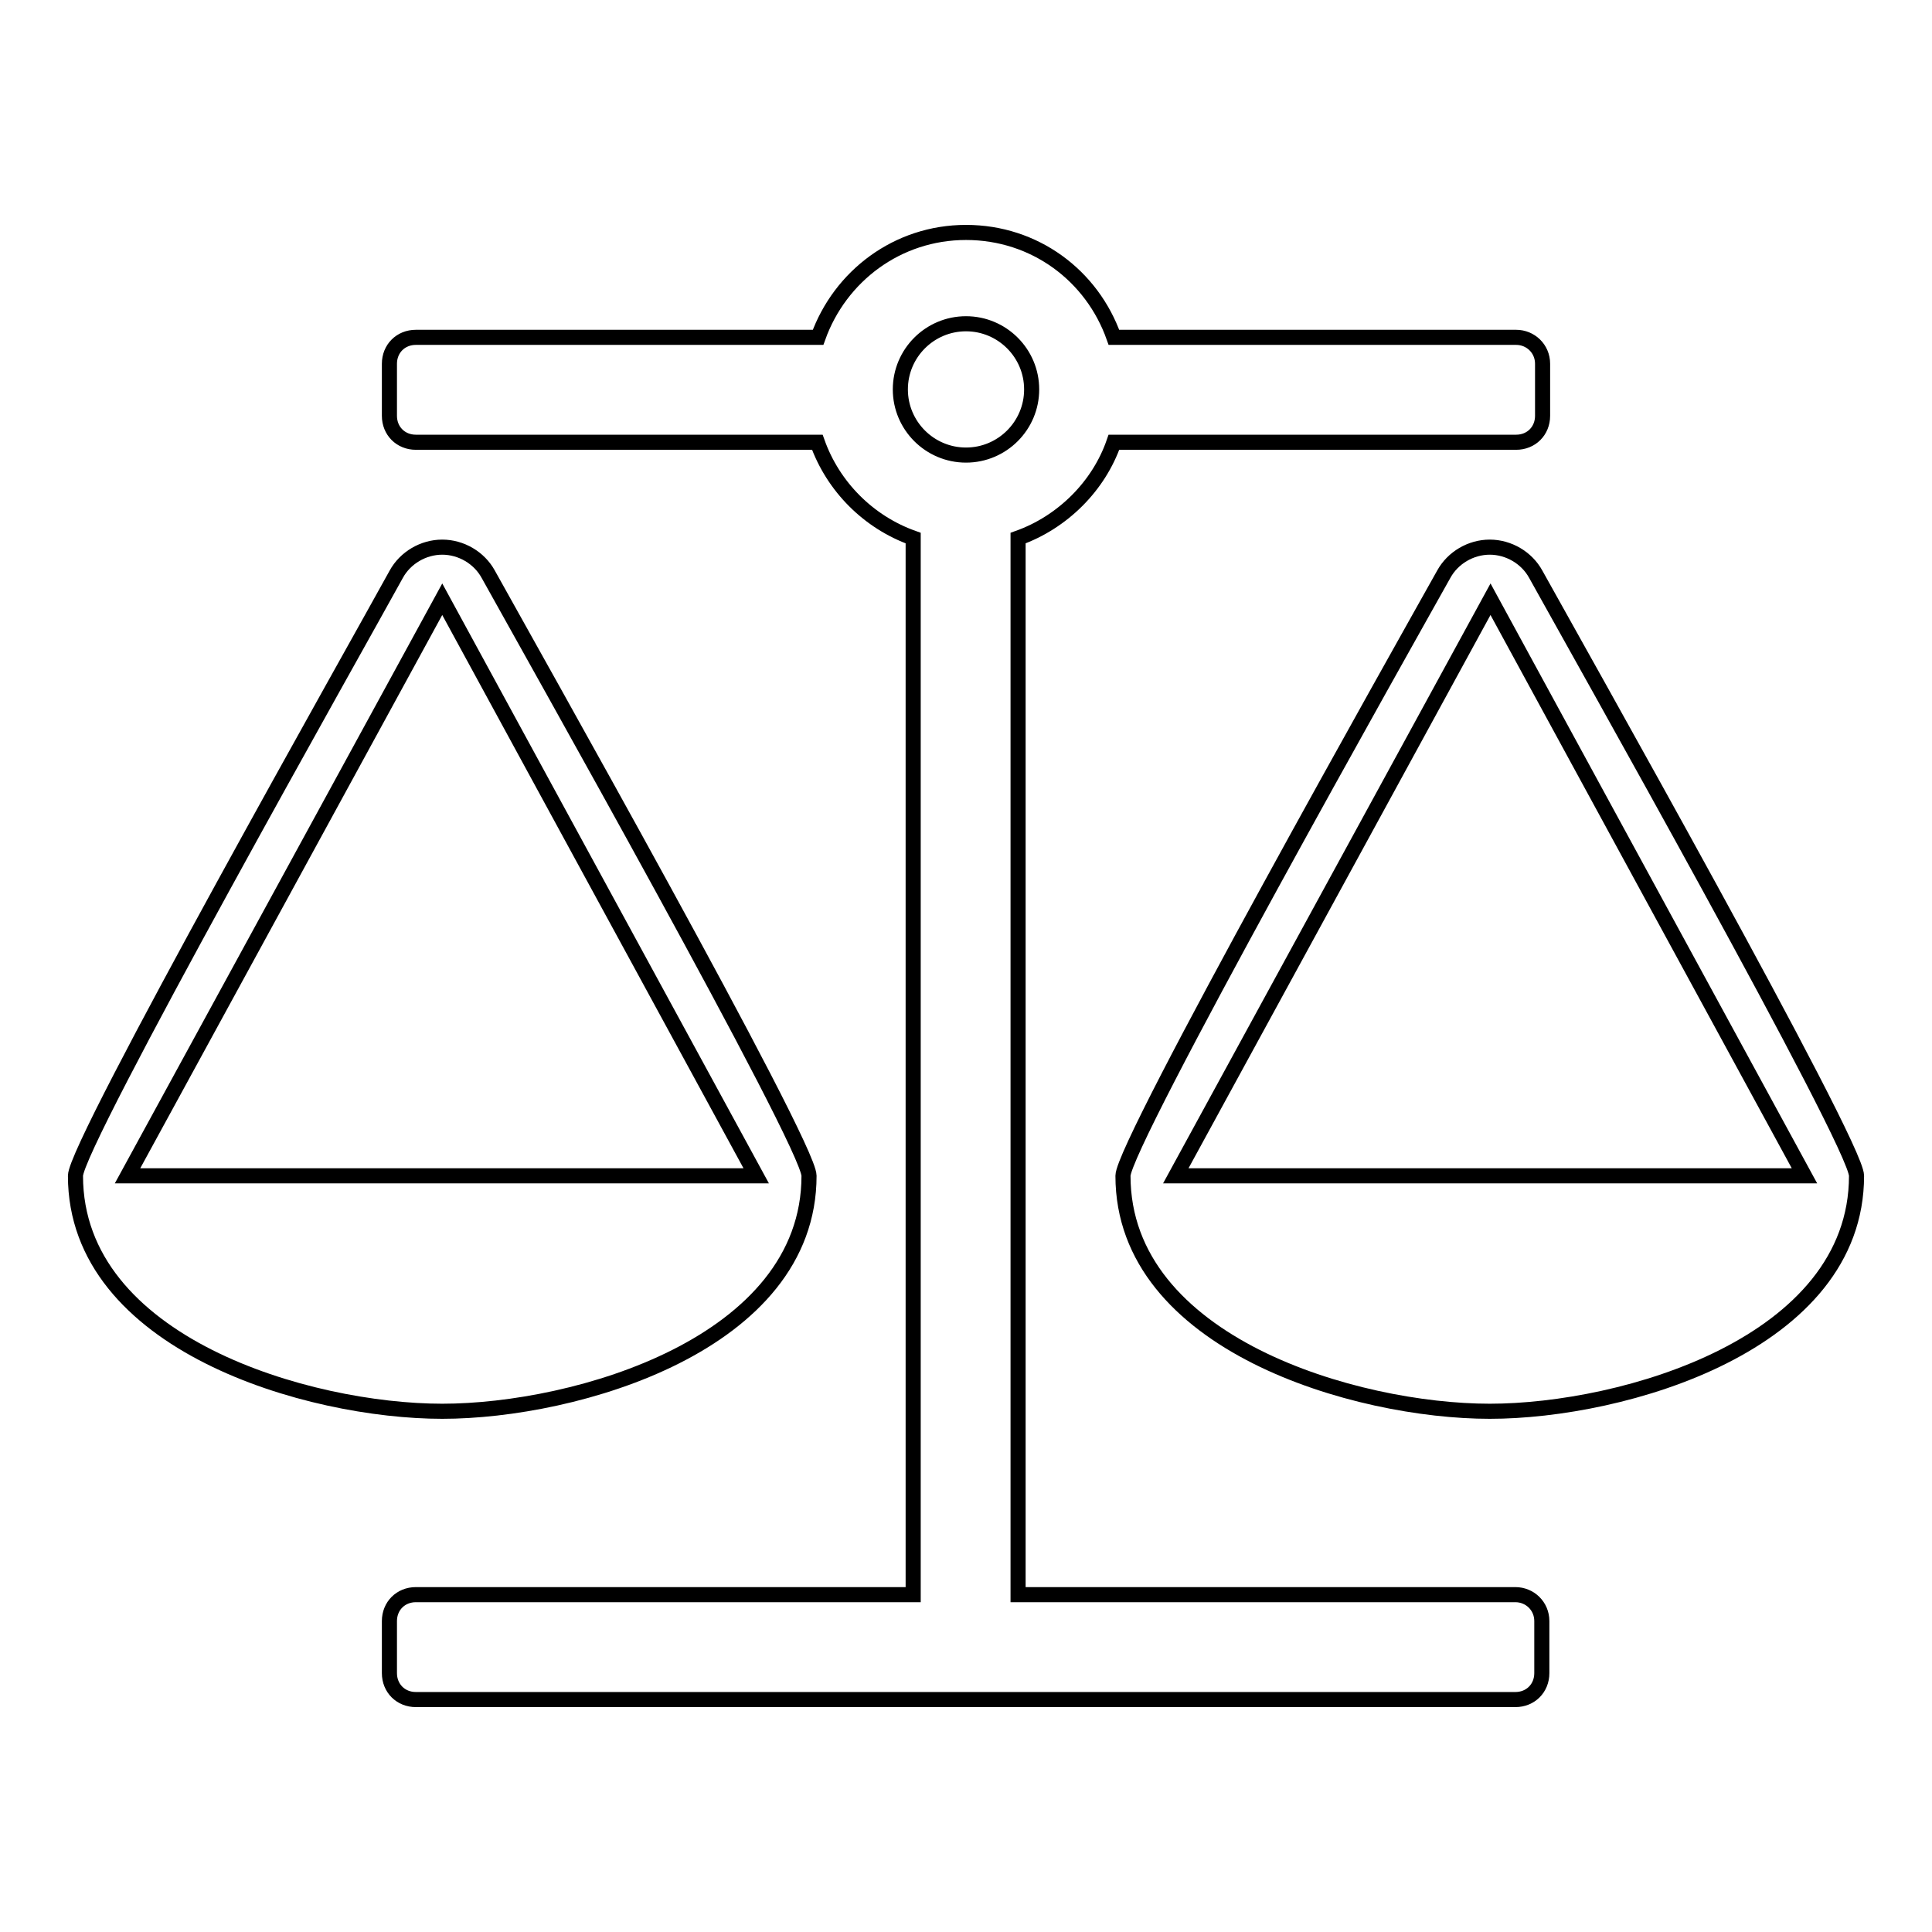 <?xml version="1.0" encoding="utf-8"?>
<!-- Svg Vector Icons : http://www.onlinewebfonts.com/icon -->
<!DOCTYPE svg PUBLIC "-//W3C//DTD SVG 1.1//EN" "http://www.w3.org/Graphics/SVG/1.1/DTD/svg11.dtd">
<svg version="1.1" xmlns="http://www.w3.org/2000/svg" xmlns:xlink="http://www.w3.org/1999/xlink" x="0px" y="0px" viewBox="0 0 256 256" enable-background="new 0 0 256 256" xml:space="preserve">
<g> <path stroke-width="2" fill-opacity="0" stroke="#000000"  d="M58.6,187c-17.7,0-48.6-8.9-48.6-31.2c0-4.2,37.9-71.3,42.5-79.7c1.2-2.2,3.6-3.6,6.1-3.6 c2.5,0,4.9,1.4,6.1,3.6c4.7,8.5,42.5,75.5,42.5,79.7C107.2,178.1,76.3,187,58.6,187z M16.9,155.8h83.3L58.6,79.4L16.9,155.8z  M134.9,71.3v140h65.9c1.9,0,3.5,1.5,3.5,3.5v6.9c0,2-1.5,3.5-3.5,3.5H55.1c-2,0-3.5-1.5-3.5-3.5v-6.9c0-2,1.5-3.5,3.5-3.5h65.9 v-140c-5.9-2.1-10.6-6.8-12.7-12.7H55.1c-2,0-3.5-1.5-3.5-3.5v-6.9c0-2,1.5-3.5,3.5-3.5h53.3c2.9-8.1,10.5-13.9,19.6-13.9 c9.1,0,16.7,5.7,19.6,13.9h53.3c1.9,0,3.5,1.5,3.5,3.5v6.9c0,2-1.5,3.5-3.5,3.5h-53.3C145.6,64.4,140.8,69.2,134.9,71.3z  M136.7,51.6c0-4.8-3.9-8.7-8.7-8.7c-4.8,0-8.7,3.9-8.7,8.7c0,4.8,3.9,8.7,8.7,8.7C132.8,60.3,136.7,56.4,136.7,51.6z M197.4,187 c-17.7,0-48.6-8.9-48.6-31.2c0-4.2,37.8-71.3,42.5-79.7c1.2-2.2,3.6-3.6,6.1-3.6c2.5,0,4.9,1.4,6.1,3.6 c4.7,8.5,42.5,75.5,42.5,79.7C246,178.1,215.1,187,197.4,187z M155.8,155.8h83.3l-41.6-76.4L155.8,155.8z"/></g>
</svg>